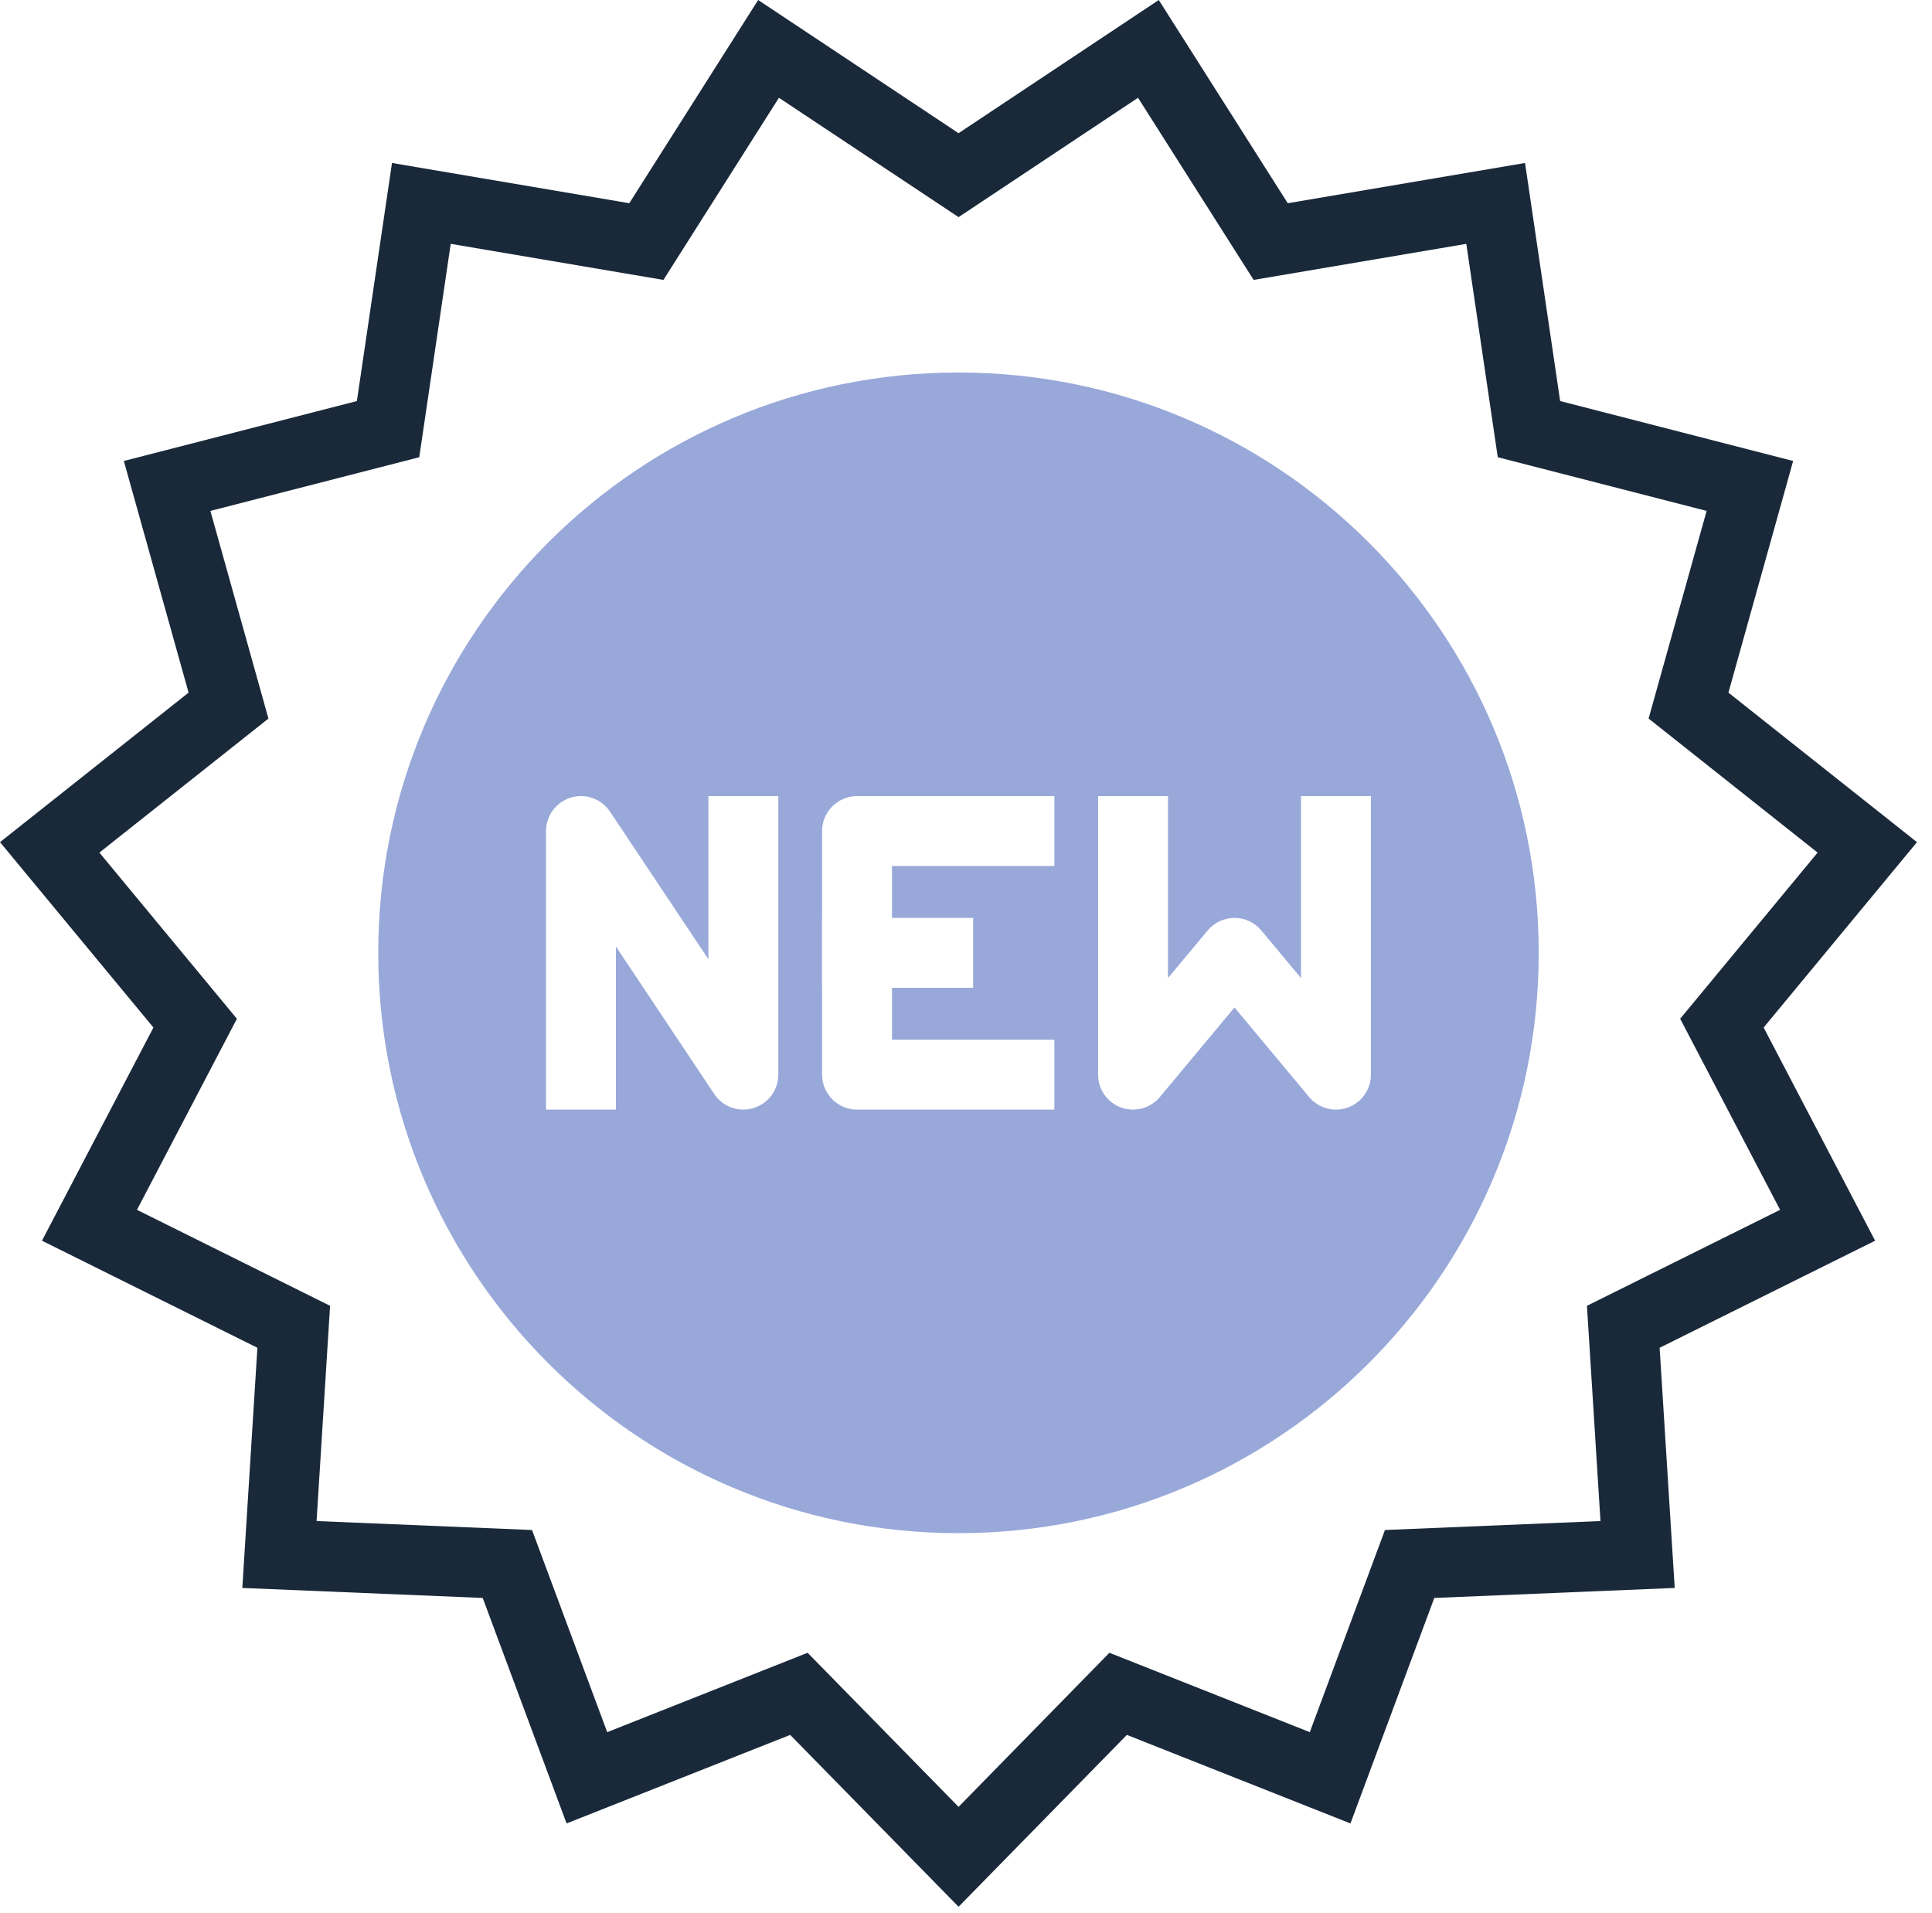 <svg width="100" height="99" viewBox="0 0 100 99" fill="none" xmlns="http://www.w3.org/2000/svg">
<rect width="100" height="99" fill="#EEEEEE"/>
<g id="07. Quienes somos">
<rect width="1440" height="3437.9" transform="translate(-960 -1481)" fill="white"/>
<g id="Frame 152">
<g id="Frame 151">
<mask id="path-1-inside-1_0_1" fill="white">
<path d="M0 -32H416V270.678H0V-32Z"/>
</mask>
<path d="M416 266.678H0V274.678H416V266.678Z" fill="#020A1F" mask="url(#path-1-inside-1_0_1)"/>
<g id="Page 1">
<path id="Fill 1" fill-rule="evenodd" clip-rule="evenodd" d="M59.978 0L49.615 6.893L39.242 0L32.572 10.517L20.289 8.434L18.472 20.755L6.41 23.856L9.761 35.844L0 43.582L7.941 53.176L2.172 64.208L13.323 69.749L12.543 82.178L24.985 82.696L29.326 94.365L40.9 89.783L49.616 98.677L58.326 89.783L69.899 94.365L74.239 82.696L86.683 82.178L85.902 69.749L97.056 64.208L91.286 53.176L99.222 43.582L89.463 35.845L92.813 23.856L80.753 20.755L78.936 8.434L66.654 10.517L59.978 0ZM58.904 5.06L64.888 14.486L75.895 12.62L77.524 23.662L88.335 26.44L85.331 37.186L94.079 44.123L86.965 52.722L92.137 62.61L82.14 67.577L82.84 78.716L71.685 79.18L67.795 89.641L57.423 85.533L49.615 93.507L41.802 85.533L31.429 89.641L27.538 79.18L16.386 78.716L17.085 67.577L7.09 62.61L12.262 52.722L5.144 44.123L13.894 37.187L10.89 26.44L21.701 23.662L23.329 12.619L34.339 14.486L40.317 5.06L49.616 11.237L58.904 5.06Z" fill="#1A293A"/>
<g id="Group 12">
<path id="Fill 2" fill-rule="evenodd" clip-rule="evenodd" d="M79.644 49.311C79.644 65.898 66.199 79.343 49.611 79.343C33.025 79.343 19.578 65.898 19.578 49.311C19.578 32.728 33.025 19.278 49.611 19.278C66.199 19.278 79.644 32.728 79.644 49.311Z" fill="#98A8D9"/>
<path id="Fill 4" fill-rule="evenodd" clip-rule="evenodd" d="M38.475 57.423C37.882 57.423 37.311 57.13 36.97 56.618L31.88 48.983V57.423H28.262V43.008C28.262 42.211 28.784 41.508 29.547 41.276C30.309 41.045 31.133 41.34 31.576 42.005L36.666 49.639V41.199H40.285V55.613C40.285 56.411 39.763 57.114 38.999 57.345C38.826 57.398 38.65 57.423 38.475 57.423Z" fill="white"/>
<path id="Fill 6" fill-rule="evenodd" clip-rule="evenodd" d="M58.645 57.424C58.438 57.424 58.23 57.388 58.029 57.315C57.313 57.056 56.836 56.376 56.836 55.613V41.199H60.454V50.617L62.508 48.154C62.852 47.74 63.361 47.502 63.898 47.502C64.435 47.502 64.944 47.74 65.288 48.154L67.34 50.616V41.199H70.959V55.613C70.959 56.376 70.482 57.056 69.766 57.315C69.049 57.573 68.247 57.358 67.76 56.772L63.897 52.137L60.035 56.772C59.684 57.193 59.171 57.424 58.645 57.424Z" fill="white"/>
<path id="Fill 8" fill-rule="evenodd" clip-rule="evenodd" d="M54.574 57.424H44.36C43.361 57.424 42.551 56.613 42.551 55.613V43.008C42.551 42.01 43.361 41.199 44.36 41.199H54.574V44.817H46.169V53.805H54.574V57.424Z" fill="white"/>
<mask id="mask0_0_1" style="mask-type:luminance" maskUnits="userSpaceOnUse" x="0" y="0" width="100" height="99">
<path id="Clip 11" fill-rule="evenodd" clip-rule="evenodd" d="M0 98.677H99.221V0H0V98.677Z" fill="white"/>
</mask>
<g mask="url(#mask0_0_1)">
<path id="Fill 10" fill-rule="evenodd" clip-rule="evenodd" d="M42.551 51.12H50.37V47.502H42.551V51.12Z" fill="white"/>
</g>
</g>
</g>
</g>
</g>
</g>
</svg>

